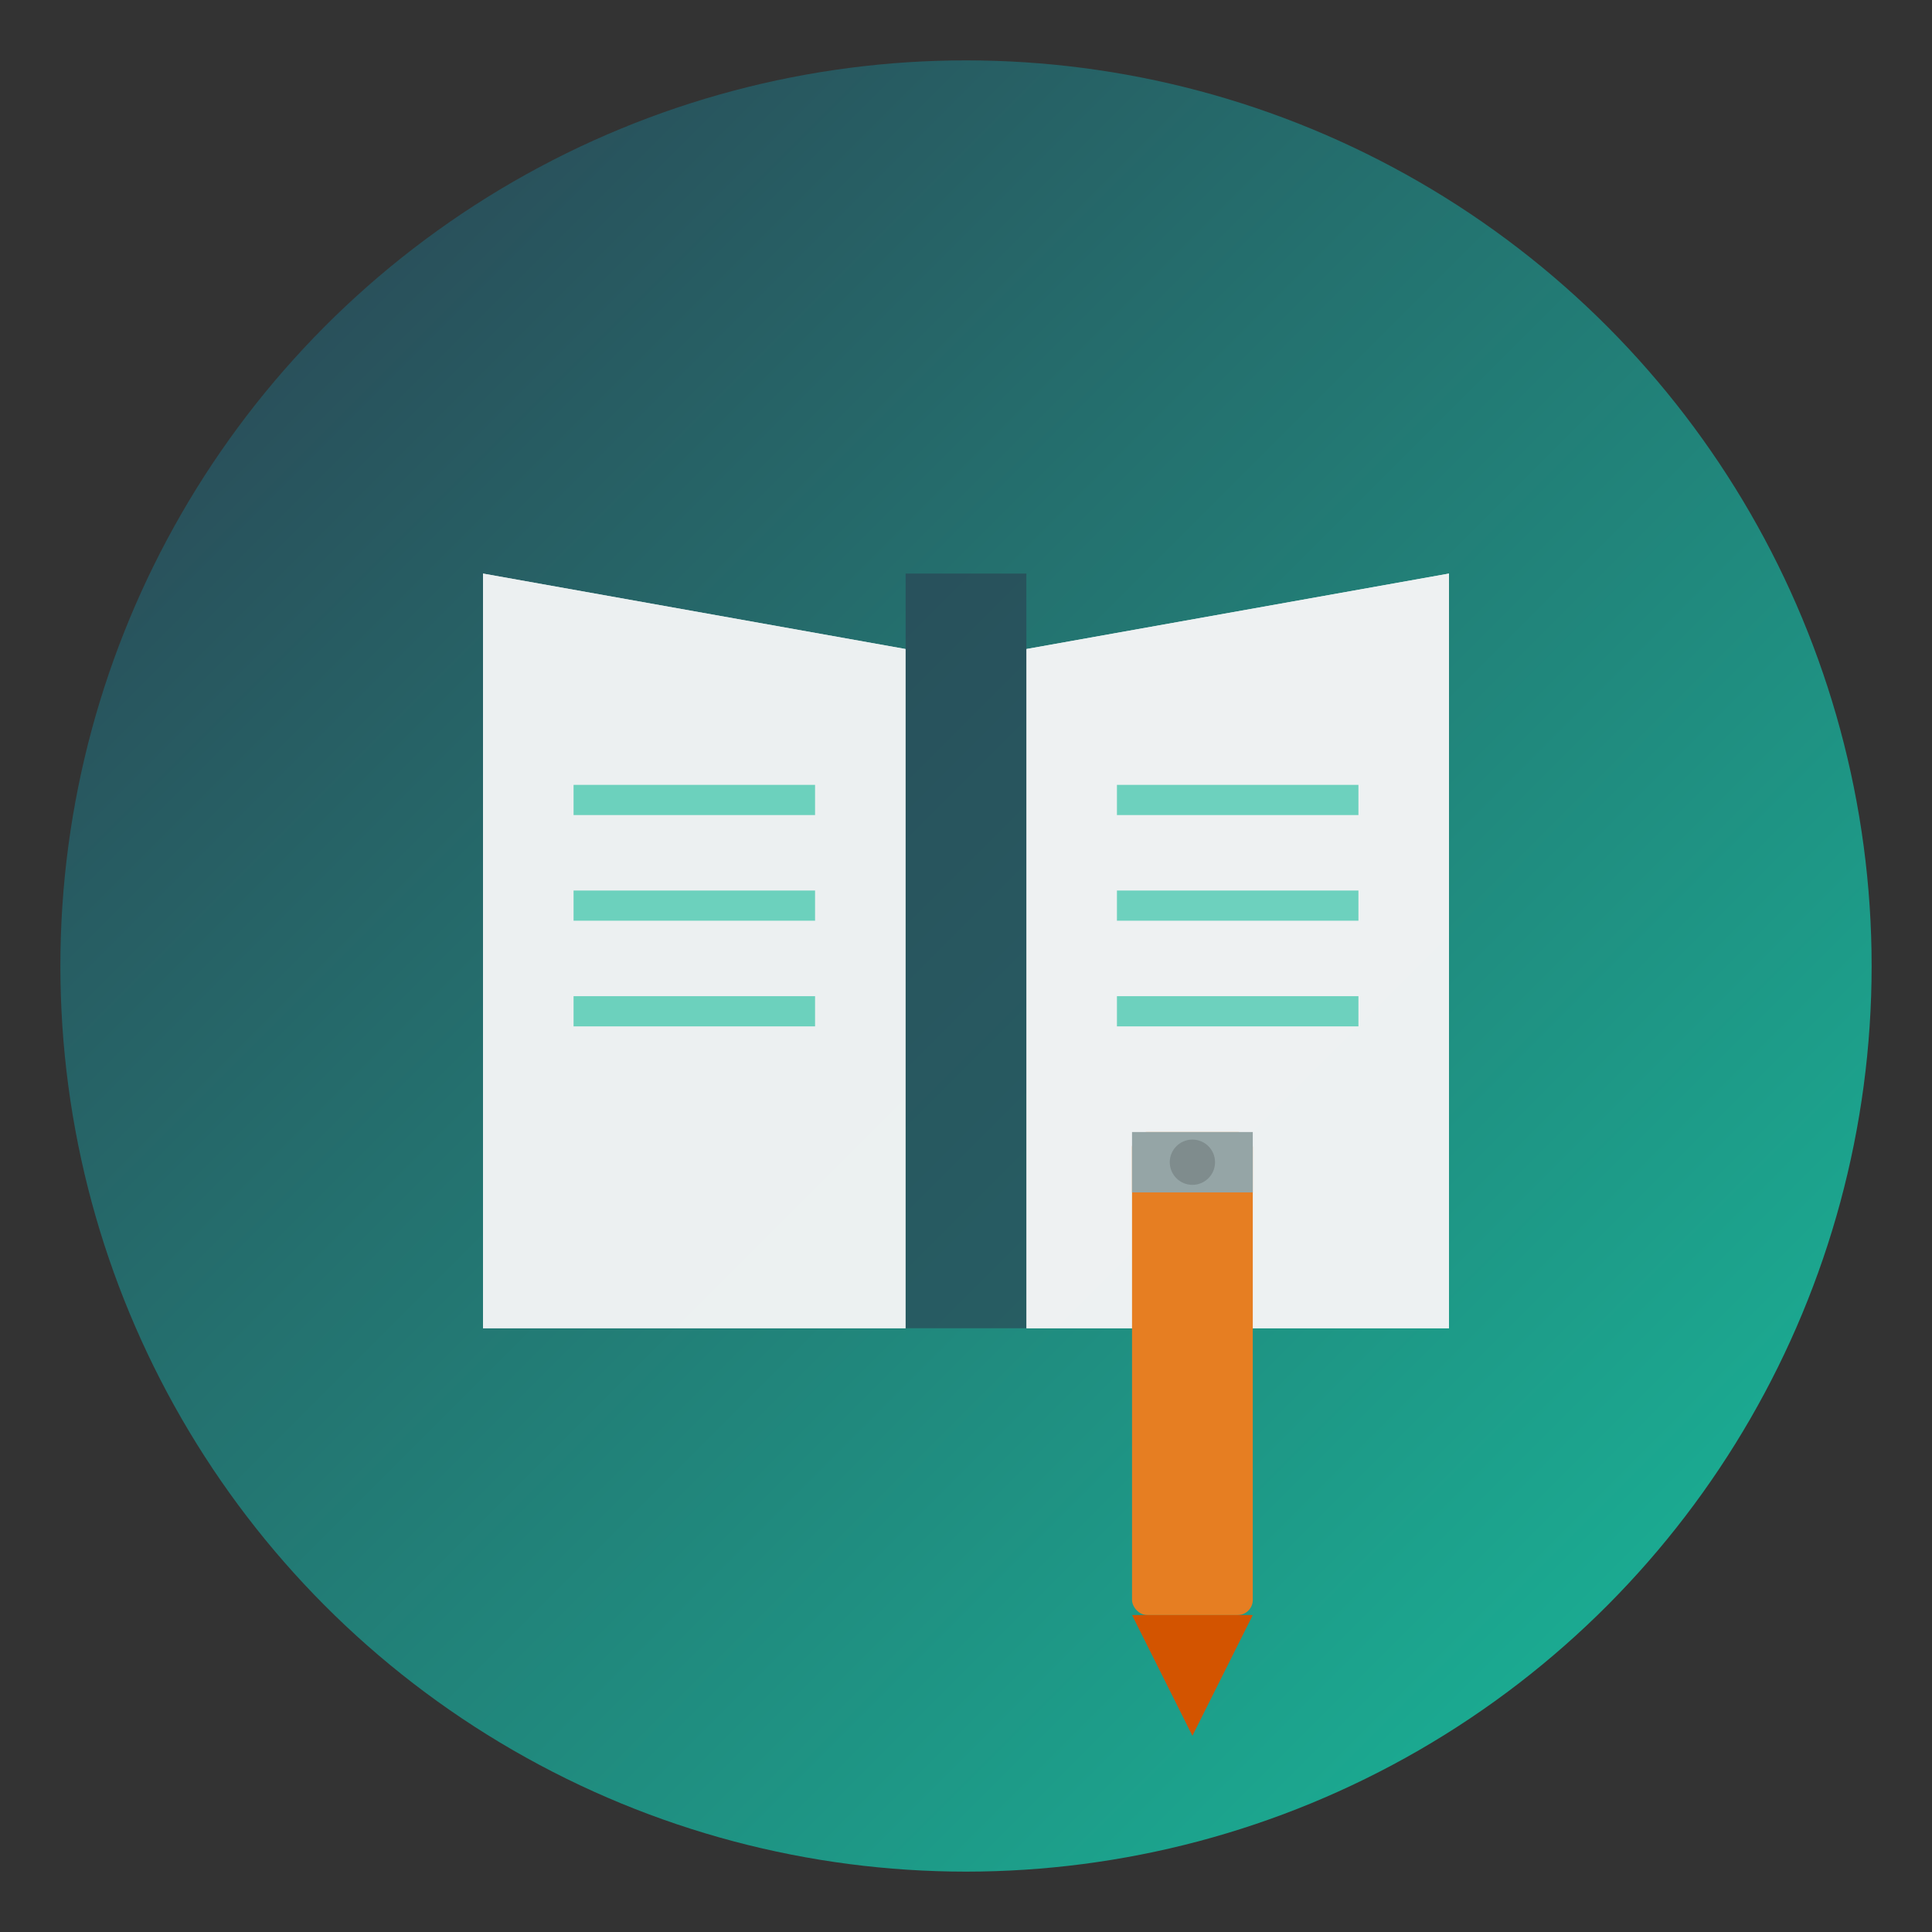 <svg xmlns="http://www.w3.org/2000/svg" viewBox="0 0 128 128">
  <rect x="0" y="0" width="128" height="128" fill="#333333" stroke="none"/>
  <!-- Background circle with gradient -->
  <defs>
    <linearGradient id="grad1" x1="0%" y1="0%" x2="100%" y2="100%">
      <stop offset="0%" style="stop-color:#2C3E50;stop-opacity:1" />
      <stop offset="100%" style="stop-color:#18BC9C;stop-opacity:1" />
</linearGradient>
  </defs>
  
  <!-- Main circle background -->
  <circle cx="64" cy="64" r="60" fill="url(#grad1)"/>
  
  <!-- Book icon -->
  <g transform="translate(32, 38)">
    <!-- Left page -->
    <path d="M0 0 L0 50 L28 50 L28 5 Z" fill="#ffffff" opacity="0.9"/>
    <path d="M0 0 L28 5 L28 50 L0 50 Z" fill="#ecf0f1" opacity="0.8"/>
    
    <!-- Right page -->
  <path d="M36 5 L36 50 L64 50 L64 0 Z" fill="#ffffff" opacity="0.95"/>
    <path d="M36 5 L36 50 L64 50 L64 0 Z" fill="#ecf0f1" opacity="0.85"/>
    
    <!-- Spine -->
    <rect x="28" y="0" width="8" height="50" fill="#2C3E50" opacity="0.6"/>
    
    <!-- Book lines (decorative) -->
    <line x1="6" y1="15" x2="22" y2="15" stroke="#18BC9C" stroke-width="2" opacity="0.6"/>
    <line x1="6" y1="22" x2="22" y2="22" stroke="#18BC9C" stroke-width="2" opacity="0.6"/>
    <line x1="6" y1="29" x2="22" y2="29" stroke="#18BC9C" stroke-width="2" opacity="0.6"/>
    
    <line x1="42" y1="15" x2="58" y2="15" stroke="#18BC9C" stroke-width="2" opacity="0.6"/>
    <line x1="42" y1="22" x2="58" y2="22" stroke="#18BC9C" stroke-width="2" opacity="0.6"/>
    <line x1="42" y1="29" x2="58" y2="29" stroke="#18BC9C" stroke-width="2" opacity="0.6"/>
  </g>
  
  <!-- Pencil icon overlay -->
  <g transform="translate(75, 75)">
    <rect x="0" y="0" width="8" height="32" fill="#E67E22" rx="1"/>
    <polygon points="0,32 4,40 8,32" fill="#D35400"/>
    <rect x="0" y="0" width="8" height="4" fill="#95A5A6"/>
<circle cx="4" cy="2" r="1.5" fill="#7F8C8D"/>
  </g>
</svg>

